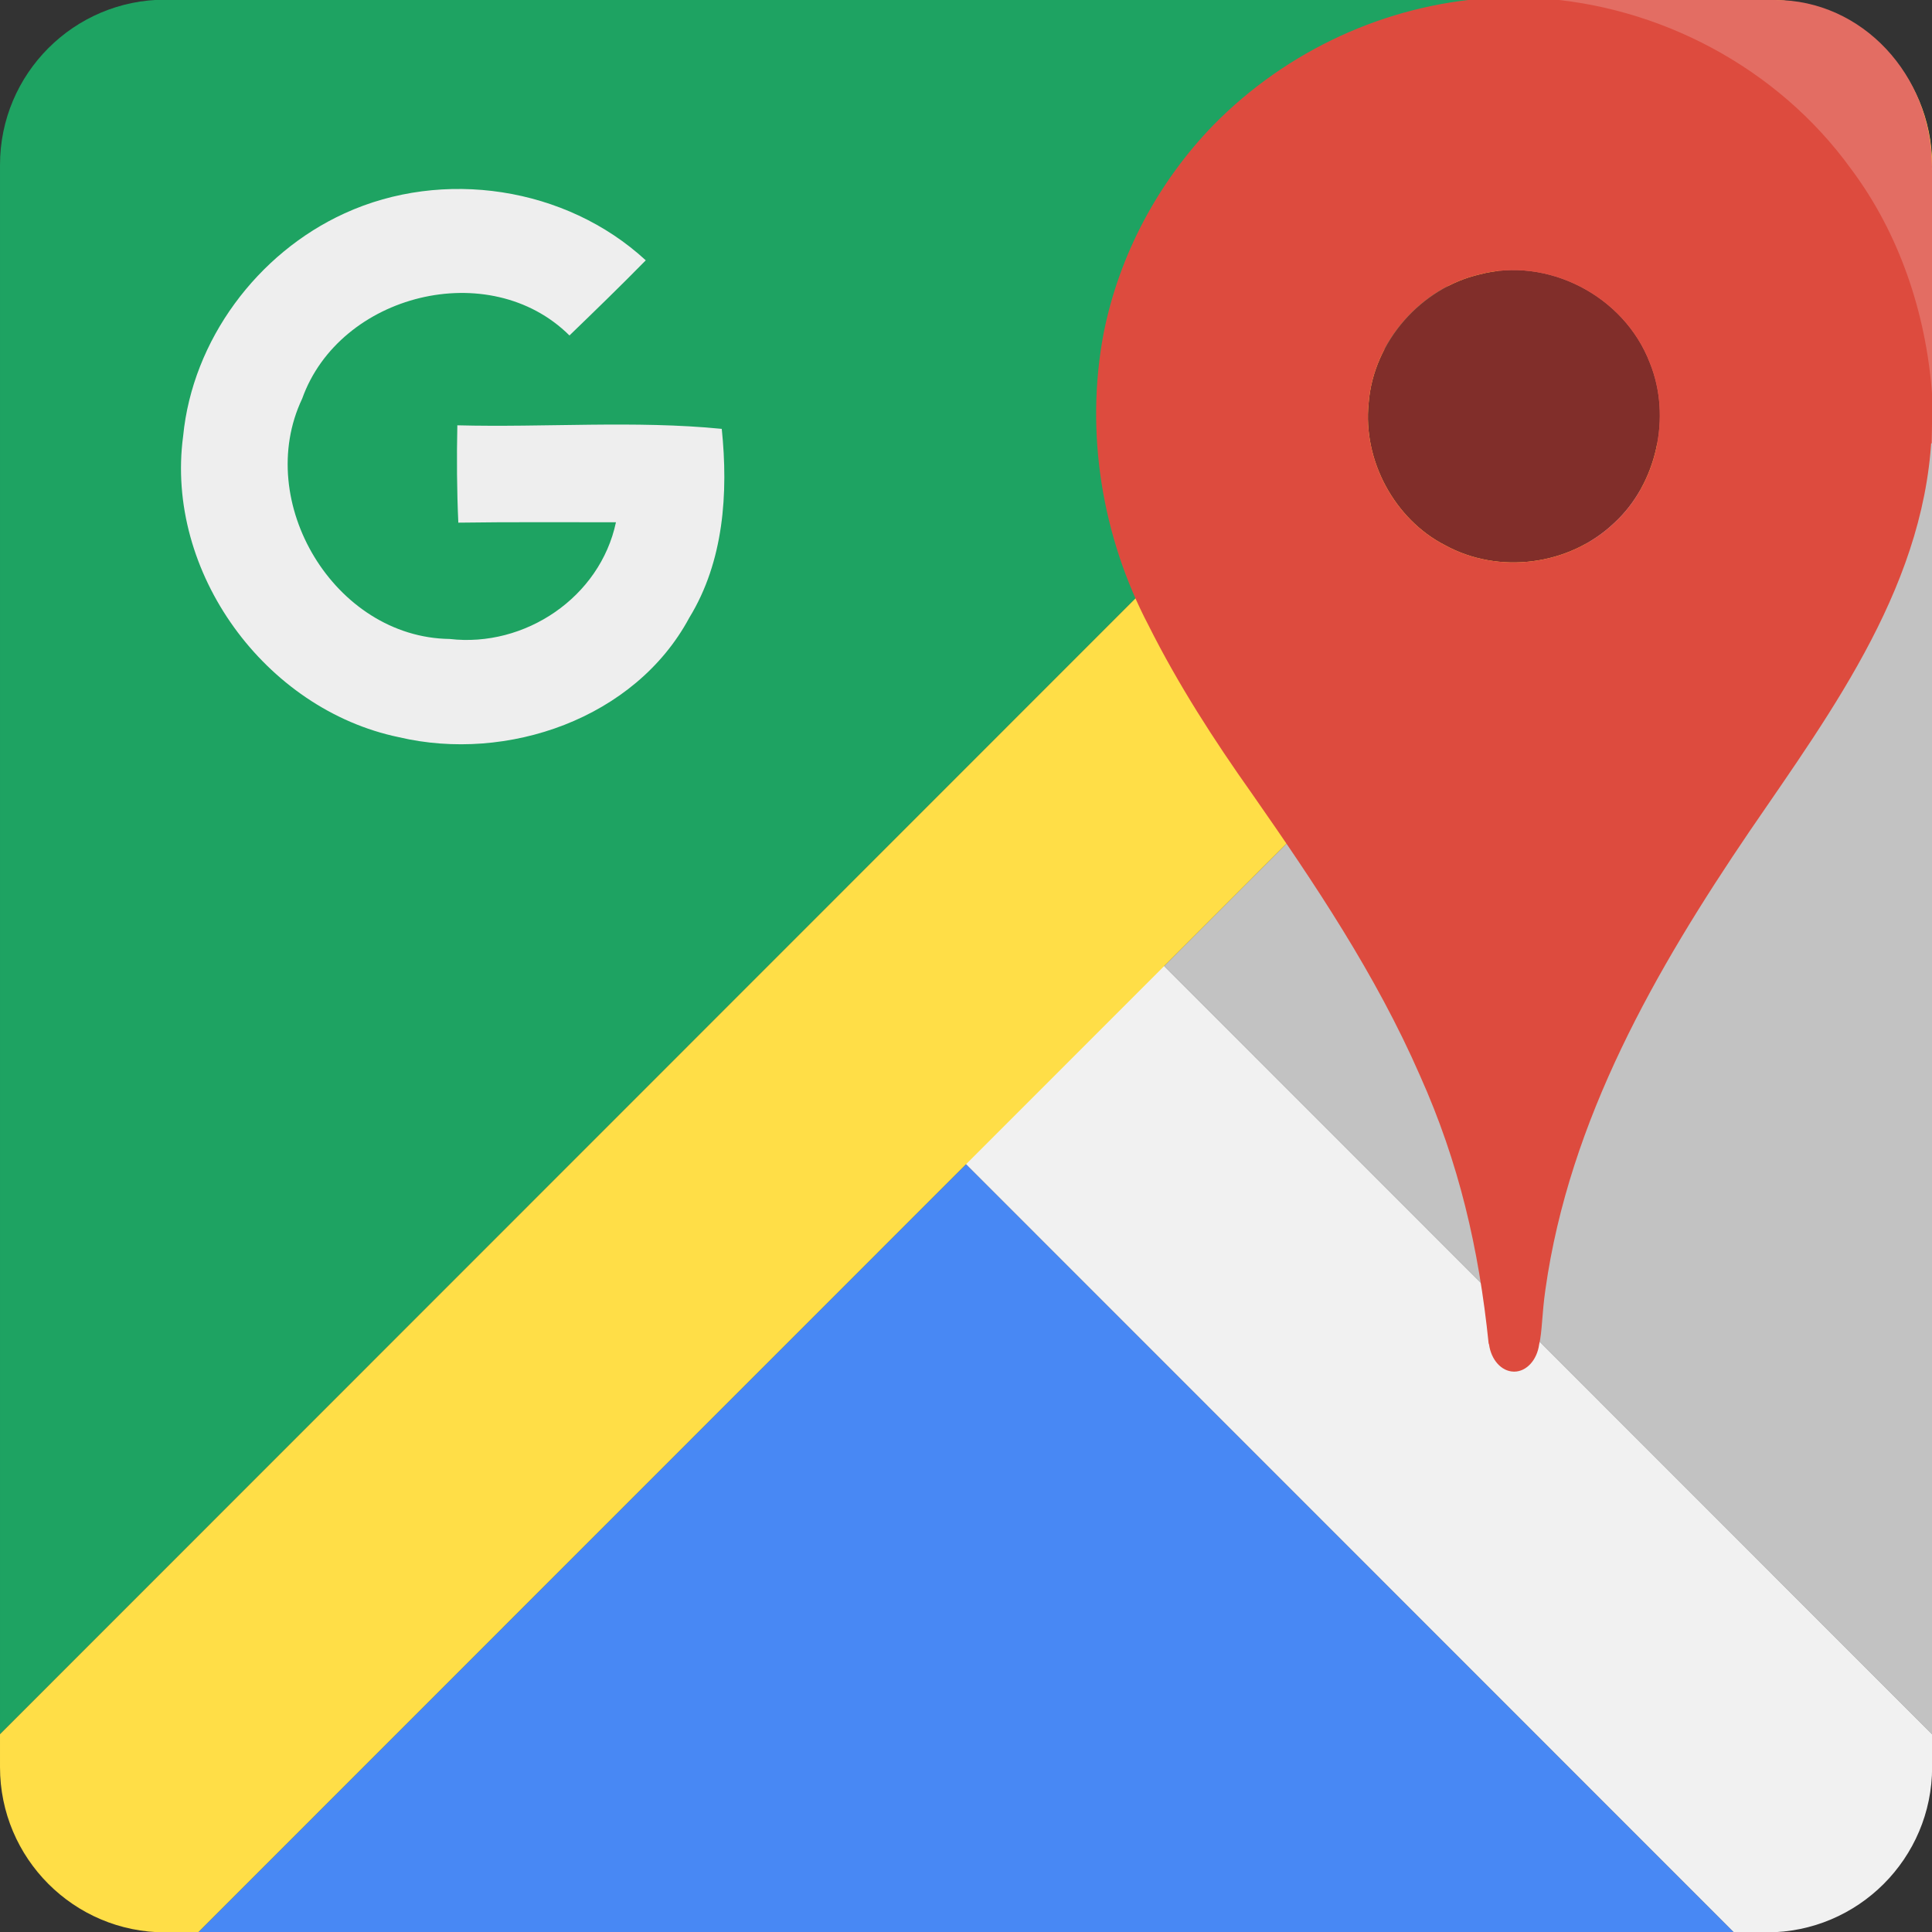 <svg xmlns="http://www.w3.org/2000/svg" xmlns:xlink="http://www.w3.org/1999/xlink" preserveAspectRatio="xMidYMid" width="47.923" height="47.923" viewBox="0 0 1024 1024">
  <rect x="0" y="0" width="1024" height="1024" fill="#333333" stroke="none"/>
  <defs>
    <style>
      .cls-1 {
        fill: #1ea362;
      }

      .cls-1, .cls-2, .cls-3, .cls-4, .cls-5, .cls-6, .cls-7, .cls-8, .cls-9 {
        fill-rule: evenodd;
      }

      .cls-2 {
        fill: #eee;
      }

      .cls-3 {
        fill: #c2c2c2;
      }

      .cls-4 {
        fill: #4888f4;
      }

      .cls-5 {
        fill: #f1f1f1;
      }

      .cls-6 {
        fill: #ffde47;
      }

      .cls-7 {
        fill: #e36d63;
      }

      .cls-8 {
        fill: #812e2a;
      }

      .cls-9 {
        fill: #dd4b3e;
      }
    </style>
  </defs>
  <g>
    <path d="M0.002,919.151 L0.002,87.411 C0.002,39.070 39.215,-0.177 87.563,-0.177 L919.032,-0.177 L0.002,919.151 Z" class="cls-1"/>
    <path d="M182.655,113.069 C234.760,89.206 299.944,98.940 342.266,137.979 C329.031,151.480 315.429,164.667 301.827,177.802 C259.505,135.780 179.987,155.718 160.160,211.293 C134.212,265.977 177.319,337.879 238.318,338.664 C278.233,343.322 318.044,316.581 326.467,276.810 C298.584,276.863 270.752,276.601 242.921,277.019 C242.136,259.855 242.032,242.639 242.398,225.422 C288.958,226.625 336.668,222.753 382.549,227.305 C386.053,261.372 383.647,297.533 365.337,327.413 C336.616,380.895 268.817,404.234 211.428,390.732 C140.489,376.028 87.390,303.237 97.069,231.126 C102.038,180.261 136.409,134.158 182.655,113.069 Z" class="cls-2"/>
    <path d="M1024.064,919.151 L617.043,512.008 L1024.064,104.887 L1024.064,919.151 Z" class="cls-3"/>
    <path d="M105.012,1024.192 L512.033,617.072 L919.032,1024.192 L105.012,1024.192 Z" class="cls-4"/>
    <path d="M919.032,1024.192 L505.798,610.835 L610.830,505.794 L1024.064,919.151 L1024.064,936.605 C1024.064,984.945 984.828,1024.192 936.480,1024.192 L919.032,1024.192 Z" class="cls-5"/>
    <path d="M0.002,936.605 L0.002,919.151 L919.032,-0.177 L936.480,-0.177 C984.828,-0.177 1024.064,39.070 1024.064,87.411 L1024.064,104.887 L105.012,1024.192 L87.563,1024.192 C39.215,1024.192 0.002,984.945 0.002,936.605 Z" class="cls-6"/>
    <path d="M1024.000,235.000 L941.000,235.000 L796.000,235.000 L794.000,235.000 L794.000,90.000 L796.000,90.000 L796.000,-0.000 L941.000,-0.000 C986.840,-0.000 1024.000,39.623 1024.000,88.500 C1024.000,89.003 1023.972,89.499 1023.964,90.000 L1024.000,90.000 L1024.000,235.000 Z" class="cls-7"/>
    <g>
      <path d="M874.454,192.336 C860.686,156.409 819.816,135.950 784.091,145.478 C753.587,152.573 727.989,180.704 725.418,213.620 C722.213,244.267 739.423,275.368 765.773,288.897 C794.337,304.654 831.844,299.828 855.701,277.058 C877.975,256.517 886.086,221.044 874.454,192.336 Z" class="cls-8"/>
      <path d="M927.271,440.648 C877.659,513.739 831.804,593.388 819.104,683.473 C817.224,696.471 817.429,705.724 815.777,712.592 C814.649,720.779 809.141,727.000 802.500,727.000 C802.432,727.000 802.365,726.988 802.297,726.987 C802.295,726.988 802.292,726.989 802.290,726.990 C802.281,726.989 802.272,726.986 802.264,726.985 C795.729,726.838 790.336,720.680 789.223,712.589 C789.149,712.392 789.070,712.199 789.000,712.000 C783.817,661.637 773.250,616.115 752.638,570.124 C729.256,516.543 696.694,468.118 663.619,420.725 C643.482,392.305 624.491,362.895 608.784,331.547 C584.096,284.566 574.917,229.046 585.006,176.331 C593.275,134.713 614.165,96.146 643.086,66.324 C682.056,26.602 734.755,2.555 789.115,-0.993 L814.911,-0.993 C879.202,2.843 942.068,35.594 981.038,89.463 C1006.557,123.493 1020.800,165.731 1024.005,208.628 L1024.005,224.550 C1022.501,307.706 971.464,375.971 927.271,440.648 ZM874.454,192.336 C860.686,156.409 819.816,135.950 784.091,145.478 C753.587,152.573 727.989,180.704 725.418,213.620 C722.213,244.267 739.423,275.368 765.773,288.897 C794.337,304.654 831.844,299.828 855.701,277.058 C877.975,256.517 886.086,221.044 874.454,192.336 Z" class="cls-9"/>
    </g>
  </g>
</svg>
